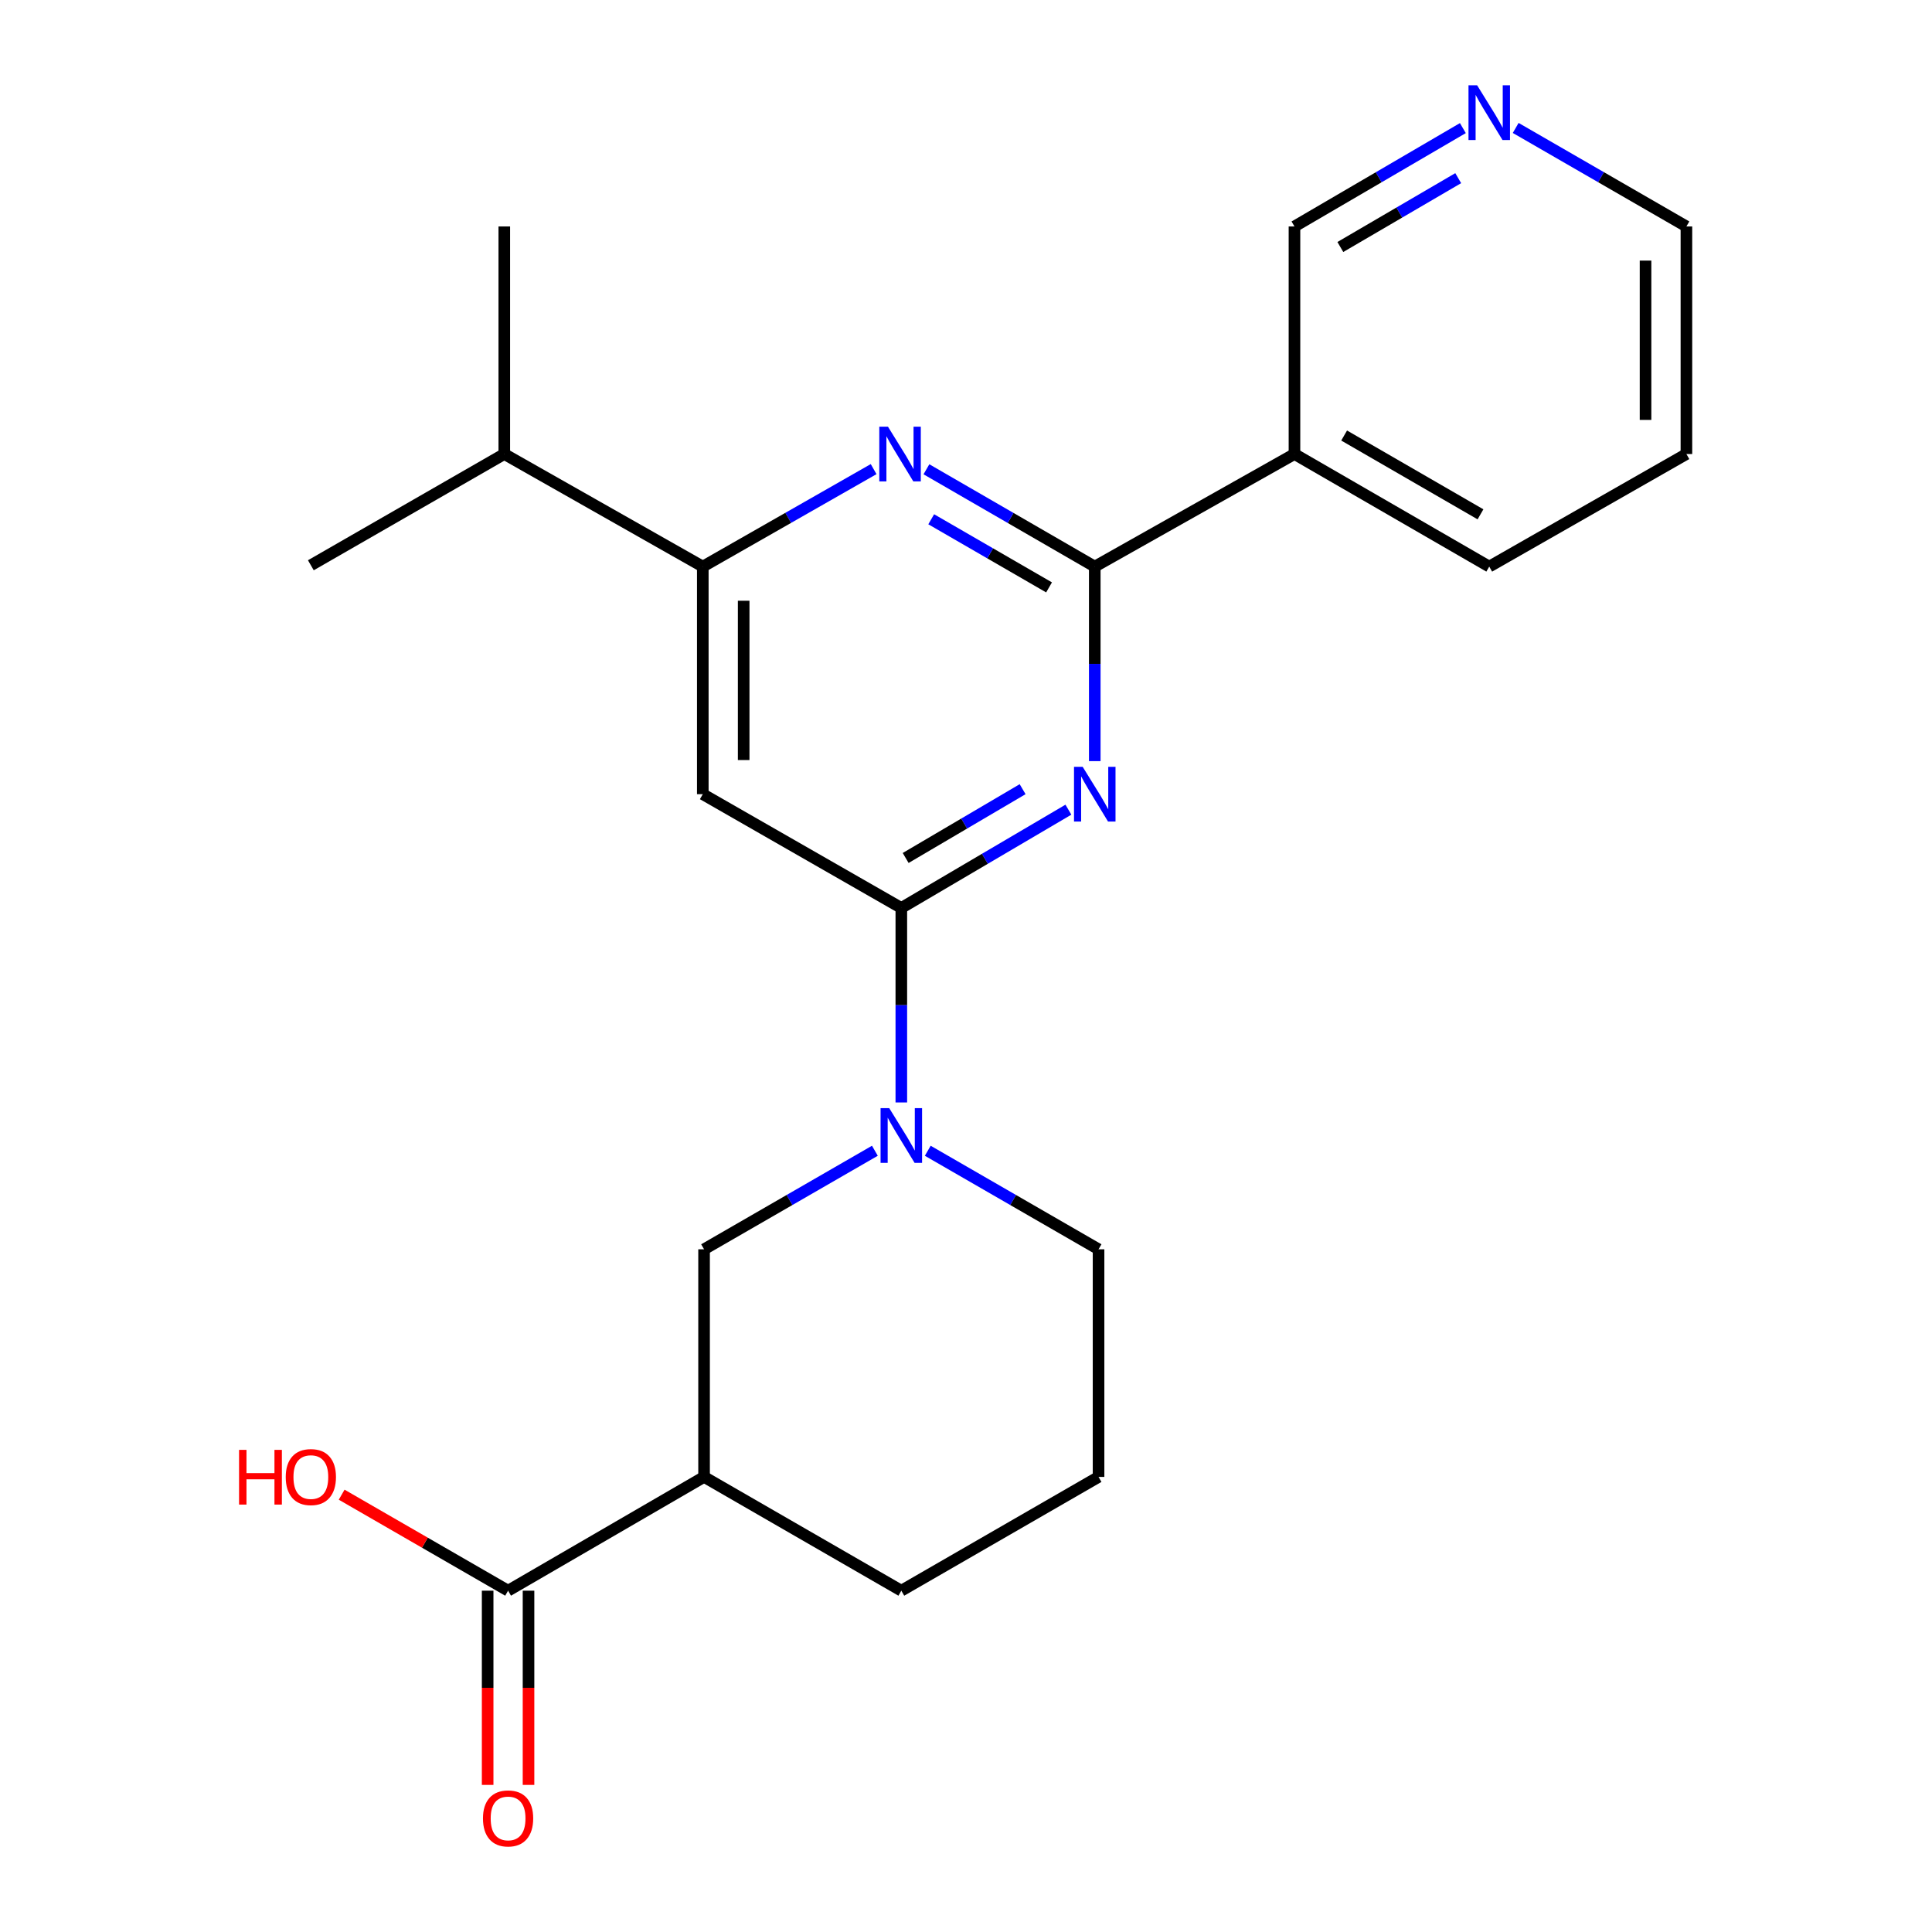 <?xml version='1.0' encoding='iso-8859-1'?>
<svg version='1.1' baseProfile='full'
              xmlns='http://www.w3.org/2000/svg'
                      xmlns:rdkit='http://www.rdkit.org/xml'
                      xmlns:xlink='http://www.w3.org/1999/xlink'
                  xml:space='preserve'
width='1000px' height='1000px' viewBox='0 0 1000 1000'>
<!-- END OF HEADER -->
<rect style='opacity:1.0;fill:#FFFFFF;stroke:none' width='1000' height='1000' x='0' y='0'> </rect>
<path class='bond-0' d='M 553.003,419.089 L 509.763,444.521' style='fill:none;fill-rule:evenodd;stroke:#0000FF;stroke-width:6px;stroke-linecap:butt;stroke-linejoin:miter;stroke-opacity:1' />
<path class='bond-0' d='M 509.763,444.521 L 466.523,469.953' style='fill:none;fill-rule:evenodd;stroke:#000000;stroke-width:6px;stroke-linecap:butt;stroke-linejoin:miter;stroke-opacity:1' />
<path class='bond-0' d='M 529.304,408.481 L 499.036,426.284' style='fill:none;fill-rule:evenodd;stroke:#0000FF;stroke-width:6px;stroke-linecap:butt;stroke-linejoin:miter;stroke-opacity:1' />
<path class='bond-0' d='M 499.036,426.284 L 468.768,444.087' style='fill:none;fill-rule:evenodd;stroke:#000000;stroke-width:6px;stroke-linecap:butt;stroke-linejoin:miter;stroke-opacity:1' />
<path class='bond-1' d='M 566.647,393.959 L 566.647,343.616' style='fill:none;fill-rule:evenodd;stroke:#0000FF;stroke-width:6px;stroke-linecap:butt;stroke-linejoin:miter;stroke-opacity:1' />
<path class='bond-1' d='M 566.647,343.616 L 566.647,293.273' style='fill:none;fill-rule:evenodd;stroke:#000000;stroke-width:6px;stroke-linecap:butt;stroke-linejoin:miter;stroke-opacity:1' />
<path class='bond-3' d='M 466.523,469.953 L 466.523,520.291' style='fill:none;fill-rule:evenodd;stroke:#000000;stroke-width:6px;stroke-linecap:butt;stroke-linejoin:miter;stroke-opacity:1' />
<path class='bond-3' d='M 466.523,520.291 L 466.523,570.628' style='fill:none;fill-rule:evenodd;stroke:#0000FF;stroke-width:6px;stroke-linecap:butt;stroke-linejoin:miter;stroke-opacity:1' />
<path class='bond-4' d='M 466.523,469.953 L 363.766,411.064' style='fill:none;fill-rule:evenodd;stroke:#000000;stroke-width:6px;stroke-linecap:butt;stroke-linejoin:miter;stroke-opacity:1' />
<path class='bond-2' d='M 566.647,293.273 L 523.081,268.086' style='fill:none;fill-rule:evenodd;stroke:#000000;stroke-width:6px;stroke-linecap:butt;stroke-linejoin:miter;stroke-opacity:1' />
<path class='bond-2' d='M 523.081,268.086 L 479.515,242.899' style='fill:none;fill-rule:evenodd;stroke:#0000FF;stroke-width:6px;stroke-linecap:butt;stroke-linejoin:miter;stroke-opacity:1' />
<path class='bond-2' d='M 542.987,304.034 L 512.491,286.403' style='fill:none;fill-rule:evenodd;stroke:#000000;stroke-width:6px;stroke-linecap:butt;stroke-linejoin:miter;stroke-opacity:1' />
<path class='bond-2' d='M 512.491,286.403 L 481.995,268.772' style='fill:none;fill-rule:evenodd;stroke:#0000FF;stroke-width:6px;stroke-linecap:butt;stroke-linejoin:miter;stroke-opacity:1' />
<path class='bond-9' d='M 566.647,293.273 L 670.015,235.007' style='fill:none;fill-rule:evenodd;stroke:#000000;stroke-width:6px;stroke-linecap:butt;stroke-linejoin:miter;stroke-opacity:1' />
<path class='bond-5' d='M 452.186,242.813 L 407.976,268.043' style='fill:none;fill-rule:evenodd;stroke:#0000FF;stroke-width:6px;stroke-linecap:butt;stroke-linejoin:miter;stroke-opacity:1' />
<path class='bond-5' d='M 407.976,268.043 L 363.766,293.273' style='fill:none;fill-rule:evenodd;stroke:#000000;stroke-width:6px;stroke-linecap:butt;stroke-linejoin:miter;stroke-opacity:1' />
<path class='bond-8' d='M 452.836,595.628 L 408.63,621.131' style='fill:none;fill-rule:evenodd;stroke:#0000FF;stroke-width:6px;stroke-linecap:butt;stroke-linejoin:miter;stroke-opacity:1' />
<path class='bond-8' d='M 408.63,621.131 L 364.425,646.633' style='fill:none;fill-rule:evenodd;stroke:#000000;stroke-width:6px;stroke-linecap:butt;stroke-linejoin:miter;stroke-opacity:1' />
<path class='bond-15' d='M 480.21,595.629 L 524.41,621.131' style='fill:none;fill-rule:evenodd;stroke:#0000FF;stroke-width:6px;stroke-linecap:butt;stroke-linejoin:miter;stroke-opacity:1' />
<path class='bond-15' d='M 524.41,621.131 L 568.61,646.633' style='fill:none;fill-rule:evenodd;stroke:#000000;stroke-width:6px;stroke-linecap:butt;stroke-linejoin:miter;stroke-opacity:1' />
<path class='bond-23' d='M 363.766,411.064 L 363.766,293.273' style='fill:none;fill-rule:evenodd;stroke:#000000;stroke-width:6px;stroke-linecap:butt;stroke-linejoin:miter;stroke-opacity:1' />
<path class='bond-23' d='M 384.924,393.395 L 384.924,310.942' style='fill:none;fill-rule:evenodd;stroke:#000000;stroke-width:6px;stroke-linecap:butt;stroke-linejoin:miter;stroke-opacity:1' />
<path class='bond-12' d='M 363.766,293.273 L 261.021,235.007' style='fill:none;fill-rule:evenodd;stroke:#000000;stroke-width:6px;stroke-linecap:butt;stroke-linejoin:miter;stroke-opacity:1' />
<path class='bond-6' d='M 364.425,764.448 L 364.425,646.633' style='fill:none;fill-rule:evenodd;stroke:#000000;stroke-width:6px;stroke-linecap:butt;stroke-linejoin:miter;stroke-opacity:1' />
<path class='bond-7' d='M 364.425,764.448 L 262.984,823.337' style='fill:none;fill-rule:evenodd;stroke:#000000;stroke-width:6px;stroke-linecap:butt;stroke-linejoin:miter;stroke-opacity:1' />
<path class='bond-25' d='M 364.425,764.448 L 466.523,823.337' style='fill:none;fill-rule:evenodd;stroke:#000000;stroke-width:6px;stroke-linecap:butt;stroke-linejoin:miter;stroke-opacity:1' />
<path class='bond-10' d='M 252.405,823.337 L 252.405,873.6' style='fill:none;fill-rule:evenodd;stroke:#000000;stroke-width:6px;stroke-linecap:butt;stroke-linejoin:miter;stroke-opacity:1' />
<path class='bond-10' d='M 252.405,873.6 L 252.405,923.863' style='fill:none;fill-rule:evenodd;stroke:#FF0000;stroke-width:6px;stroke-linecap:butt;stroke-linejoin:miter;stroke-opacity:1' />
<path class='bond-10' d='M 273.563,823.337 L 273.563,873.6' style='fill:none;fill-rule:evenodd;stroke:#000000;stroke-width:6px;stroke-linecap:butt;stroke-linejoin:miter;stroke-opacity:1' />
<path class='bond-10' d='M 273.563,873.6 L 273.563,923.863' style='fill:none;fill-rule:evenodd;stroke:#FF0000;stroke-width:6px;stroke-linecap:butt;stroke-linejoin:miter;stroke-opacity:1' />
<path class='bond-13' d='M 262.984,823.337 L 219.914,798.492' style='fill:none;fill-rule:evenodd;stroke:#000000;stroke-width:6px;stroke-linecap:butt;stroke-linejoin:miter;stroke-opacity:1' />
<path class='bond-13' d='M 219.914,798.492 L 176.844,773.646' style='fill:none;fill-rule:evenodd;stroke:#FF0000;stroke-width:6px;stroke-linecap:butt;stroke-linejoin:miter;stroke-opacity:1' />
<path class='bond-14' d='M 670.015,235.007 L 670.015,117.216' style='fill:none;fill-rule:evenodd;stroke:#000000;stroke-width:6px;stroke-linecap:butt;stroke-linejoin:miter;stroke-opacity:1' />
<path class='bond-17' d='M 670.015,235.007 L 770.832,293.273' style='fill:none;fill-rule:evenodd;stroke:#000000;stroke-width:6px;stroke-linecap:butt;stroke-linejoin:miter;stroke-opacity:1' />
<path class='bond-17' d='M 695.724,225.428 L 766.297,266.215' style='fill:none;fill-rule:evenodd;stroke:#000000;stroke-width:6px;stroke-linecap:butt;stroke-linejoin:miter;stroke-opacity:1' />
<path class='bond-11' d='M 757.173,66.305 L 713.594,91.761' style='fill:none;fill-rule:evenodd;stroke:#0000FF;stroke-width:6px;stroke-linecap:butt;stroke-linejoin:miter;stroke-opacity:1' />
<path class='bond-11' d='M 713.594,91.761 L 670.015,117.216' style='fill:none;fill-rule:evenodd;stroke:#000000;stroke-width:6px;stroke-linecap:butt;stroke-linejoin:miter;stroke-opacity:1' />
<path class='bond-11' d='M 754.771,92.212 L 724.266,110.03' style='fill:none;fill-rule:evenodd;stroke:#0000FF;stroke-width:6px;stroke-linecap:butt;stroke-linejoin:miter;stroke-opacity:1' />
<path class='bond-11' d='M 724.266,110.03 L 693.76,127.849' style='fill:none;fill-rule:evenodd;stroke:#000000;stroke-width:6px;stroke-linecap:butt;stroke-linejoin:miter;stroke-opacity:1' />
<path class='bond-24' d='M 784.518,66.224 L 828.701,91.72' style='fill:none;fill-rule:evenodd;stroke:#0000FF;stroke-width:6px;stroke-linecap:butt;stroke-linejoin:miter;stroke-opacity:1' />
<path class='bond-24' d='M 828.701,91.72 L 872.884,117.216' style='fill:none;fill-rule:evenodd;stroke:#000000;stroke-width:6px;stroke-linecap:butt;stroke-linejoin:miter;stroke-opacity:1' />
<path class='bond-20' d='M 261.021,235.007 L 160.897,292.58' style='fill:none;fill-rule:evenodd;stroke:#000000;stroke-width:6px;stroke-linecap:butt;stroke-linejoin:miter;stroke-opacity:1' />
<path class='bond-21' d='M 261.021,235.007 L 261.021,117.216' style='fill:none;fill-rule:evenodd;stroke:#000000;stroke-width:6px;stroke-linecap:butt;stroke-linejoin:miter;stroke-opacity:1' />
<path class='bond-18' d='M 568.61,646.633 L 568.61,764.448' style='fill:none;fill-rule:evenodd;stroke:#000000;stroke-width:6px;stroke-linecap:butt;stroke-linejoin:miter;stroke-opacity:1' />
<path class='bond-16' d='M 466.523,823.337 L 568.61,764.448' style='fill:none;fill-rule:evenodd;stroke:#000000;stroke-width:6px;stroke-linecap:butt;stroke-linejoin:miter;stroke-opacity:1' />
<path class='bond-22' d='M 770.832,293.273 L 872.884,235.007' style='fill:none;fill-rule:evenodd;stroke:#000000;stroke-width:6px;stroke-linecap:butt;stroke-linejoin:miter;stroke-opacity:1' />
<path class='bond-19' d='M 872.884,117.216 L 872.884,235.007' style='fill:none;fill-rule:evenodd;stroke:#000000;stroke-width:6px;stroke-linecap:butt;stroke-linejoin:miter;stroke-opacity:1' />
<path class='bond-19' d='M 851.726,134.885 L 851.726,217.338' style='fill:none;fill-rule:evenodd;stroke:#000000;stroke-width:6px;stroke-linecap:butt;stroke-linejoin:miter;stroke-opacity:1' />
<path  class='atom-0' d='M 560.387 396.904
L 569.667 411.904
Q 570.587 413.384, 572.067 416.064
Q 573.547 418.744, 573.627 418.904
L 573.627 396.904
L 577.387 396.904
L 577.387 425.224
L 573.507 425.224
L 563.547 408.824
Q 562.387 406.904, 561.147 404.704
Q 559.947 402.504, 559.587 401.824
L 559.587 425.224
L 555.907 425.224
L 555.907 396.904
L 560.387 396.904
' fill='#0000FF'/>
<path  class='atom-3' d='M 459.605 220.847
L 468.885 235.847
Q 469.805 237.327, 471.285 240.007
Q 472.765 242.687, 472.845 242.847
L 472.845 220.847
L 476.605 220.847
L 476.605 249.167
L 472.725 249.167
L 462.765 232.767
Q 461.605 230.847, 460.365 228.647
Q 459.165 226.447, 458.805 225.767
L 458.805 249.167
L 455.125 249.167
L 455.125 220.847
L 459.605 220.847
' fill='#0000FF'/>
<path  class='atom-4' d='M 460.263 573.572
L 469.543 588.572
Q 470.463 590.052, 471.943 592.732
Q 473.423 595.412, 473.503 595.572
L 473.503 573.572
L 477.263 573.572
L 477.263 601.892
L 473.383 601.892
L 463.423 585.492
Q 462.263 583.572, 461.023 581.372
Q 459.823 579.172, 459.463 578.492
L 459.463 601.892
L 455.783 601.892
L 455.783 573.572
L 460.263 573.572
' fill='#0000FF'/>
<path  class='atom-11' d='M 249.984 941.208
Q 249.984 934.408, 253.344 930.608
Q 256.704 926.808, 262.984 926.808
Q 269.264 926.808, 272.624 930.608
Q 275.984 934.408, 275.984 941.208
Q 275.984 948.088, 272.584 952.008
Q 269.184 955.888, 262.984 955.888
Q 256.744 955.888, 253.344 952.008
Q 249.984 948.128, 249.984 941.208
M 262.984 952.688
Q 267.304 952.688, 269.624 949.808
Q 271.984 946.888, 271.984 941.208
Q 271.984 935.648, 269.624 932.848
Q 267.304 930.008, 262.984 930.008
Q 258.664 930.008, 256.304 932.808
Q 253.984 935.608, 253.984 941.208
Q 253.984 946.928, 256.304 949.808
Q 258.664 952.688, 262.984 952.688
' fill='#FF0000'/>
<path  class='atom-12' d='M 764.572 44.167
L 773.852 59.167
Q 774.772 60.647, 776.252 63.327
Q 777.732 66.007, 777.812 66.167
L 777.812 44.167
L 781.572 44.167
L 781.572 72.487
L 777.692 72.487
L 767.732 56.087
Q 766.572 54.167, 765.332 51.967
Q 764.132 49.767, 763.772 49.087
L 763.772 72.487
L 760.092 72.487
L 760.092 44.167
L 764.572 44.167
' fill='#0000FF'/>
<path  class='atom-14' d='M 123.737 750.448
L 127.577 750.448
L 127.577 762.488
L 142.057 762.488
L 142.057 750.448
L 145.897 750.448
L 145.897 778.768
L 142.057 778.768
L 142.057 765.688
L 127.577 765.688
L 127.577 778.768
L 123.737 778.768
L 123.737 750.448
' fill='#FF0000'/>
<path  class='atom-14' d='M 147.897 764.528
Q 147.897 757.728, 151.257 753.928
Q 154.617 750.128, 160.897 750.128
Q 167.177 750.128, 170.537 753.928
Q 173.897 757.728, 173.897 764.528
Q 173.897 771.408, 170.497 775.328
Q 167.097 779.208, 160.897 779.208
Q 154.657 779.208, 151.257 775.328
Q 147.897 771.448, 147.897 764.528
M 160.897 776.008
Q 165.217 776.008, 167.537 773.128
Q 169.897 770.208, 169.897 764.528
Q 169.897 758.968, 167.537 756.168
Q 165.217 753.328, 160.897 753.328
Q 156.577 753.328, 154.217 756.128
Q 151.897 758.928, 151.897 764.528
Q 151.897 770.248, 154.217 773.128
Q 156.577 776.008, 160.897 776.008
' fill='#FF0000'/>
</svg>
